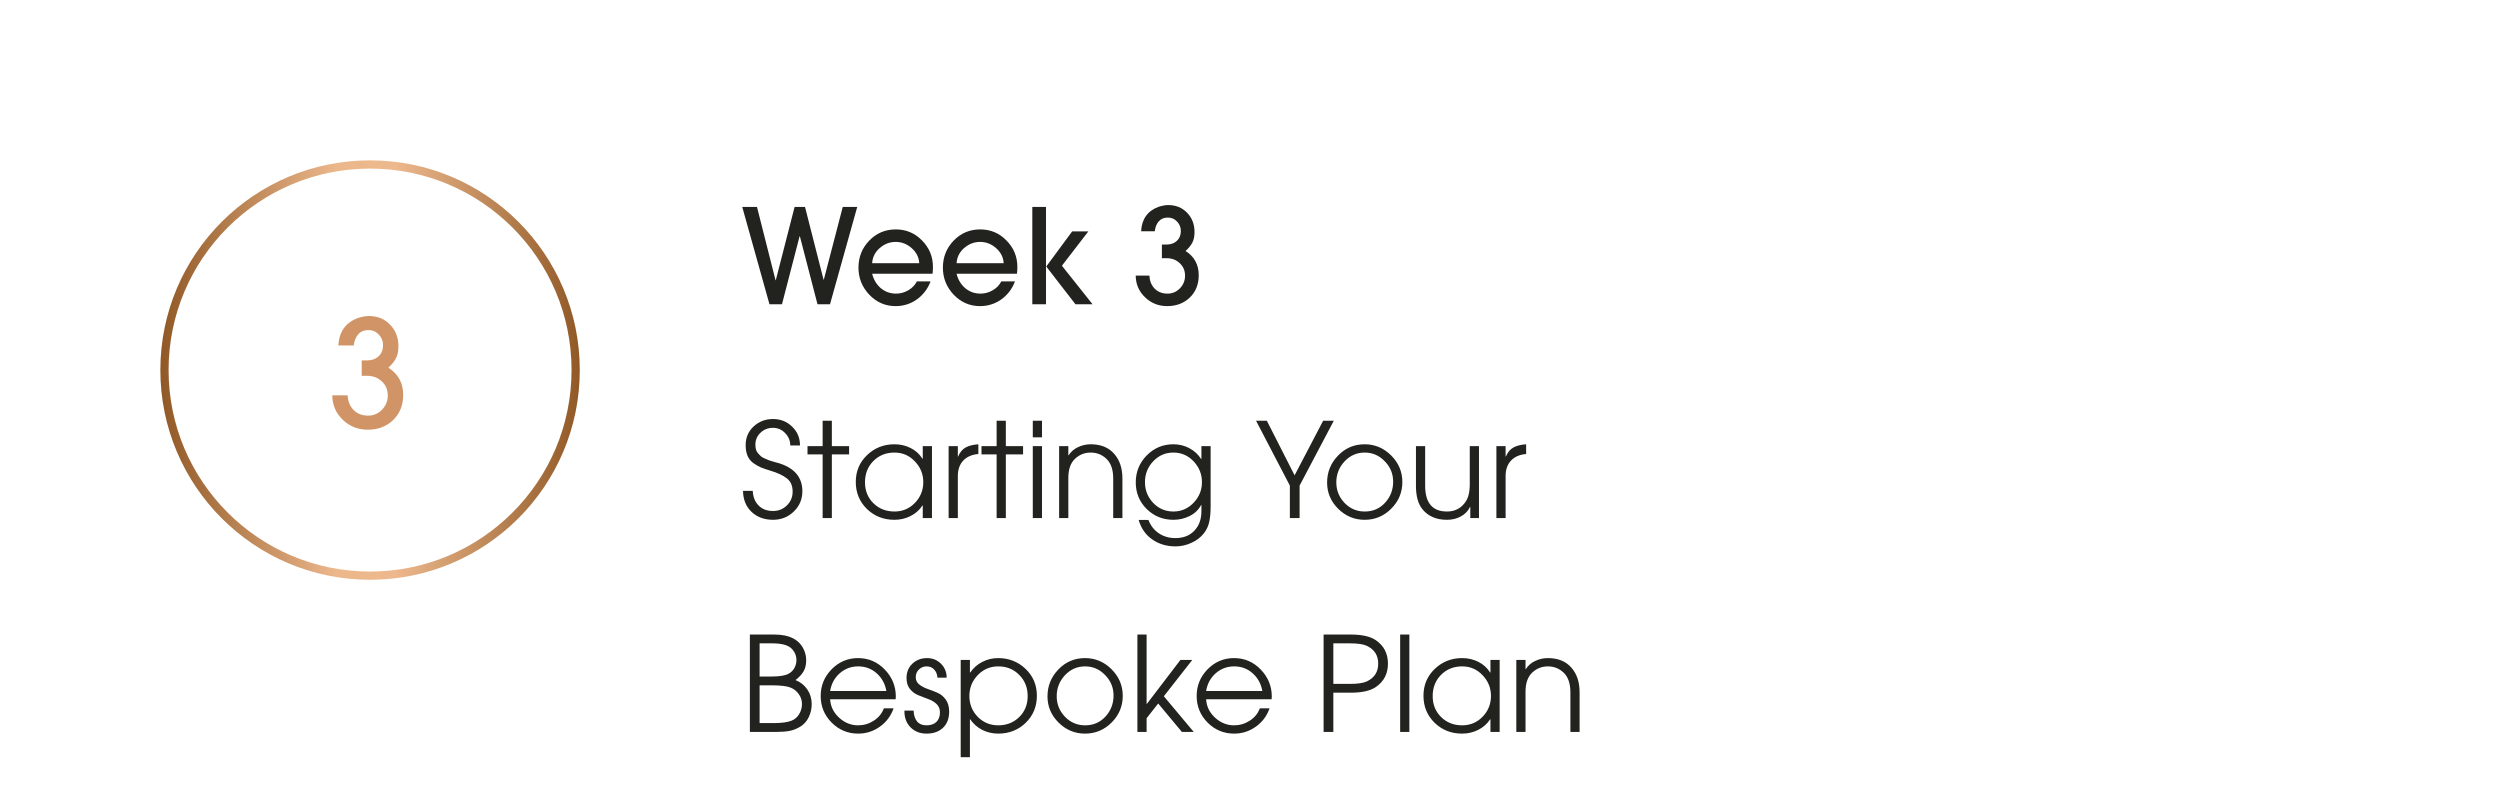 <svg xmlns="http://www.w3.org/2000/svg" fill="none" viewBox="0 0 304 98" height="98" width="304">
<path stroke-width="1.002" stroke="url(#paint0_linear_1611_4807)" d="M45 70C58.807 70 70 58.807 70 45C70 31.193 58.807 20 45 20C31.193 20 20 31.193 20 45C20 58.807 31.193 70 45 70Z"></path>
<path fill="#D09466" d="M49.026 48.022C49.026 49.27 48.618 50.29 47.802 51.082C46.986 51.862 45.954 52.252 44.706 52.252C43.53 52.252 42.522 51.85 41.682 51.046C40.842 50.242 40.416 49.252 40.404 48.076H42.276C42.312 48.808 42.552 49.402 42.996 49.858C43.452 50.314 44.04 50.542 44.76 50.542C45.42 50.542 45.984 50.302 46.452 49.822C46.92 49.33 47.154 48.754 47.154 48.094C47.154 47.398 46.914 46.828 46.434 46.384C45.954 45.928 45.366 45.7 44.67 45.7H43.986V43.828H44.634C45.21 43.828 45.678 43.66 46.038 43.324C46.398 42.988 46.578 42.538 46.578 41.974C46.578 41.47 46.404 41.038 46.056 40.678C45.72 40.318 45.3 40.138 44.796 40.138C44.268 40.138 43.854 40.312 43.554 40.66C43.254 41.008 43.074 41.458 43.014 42.01H41.142C41.238 40.342 42.024 39.232 43.5 38.68C44.004 38.512 44.454 38.428 44.85 38.428C45.906 38.428 46.77 38.782 47.442 39.49C48.114 40.186 48.45 41.062 48.45 42.118C48.45 42.694 48.354 43.168 48.162 43.54C47.982 43.912 47.67 44.302 47.226 44.71C48.426 45.478 49.026 46.582 49.026 48.022Z"></path>
<path fill="#22221F" d="M104.24 25.16L100.928 37H99.408L97.264 28.728H97.232L95.088 37H93.568L90.256 25.16H92.048L94.304 34.072H94.336L96.624 25.16H97.888L100.144 34.008H100.176L102.48 25.16H104.24ZM113.446 32.456C113.446 32.733 113.43 33.011 113.398 33.288H106.054C106.224 33.992 106.571 34.573 107.094 35.032C107.627 35.48 108.251 35.704 108.966 35.704C109.488 35.704 109.979 35.571 110.438 35.304C110.907 35.037 111.259 34.675 111.494 34.216H113.158C112.816 35.123 112.262 35.853 111.494 36.408C110.726 36.952 109.862 37.224 108.902 37.224C107.654 37.224 106.587 36.76 105.702 35.832C104.827 34.904 104.39 33.811 104.39 32.552C104.39 31.261 104.827 30.163 105.702 29.256C106.576 28.349 107.654 27.896 108.934 27.896C110.182 27.896 111.243 28.344 112.118 29.24C113.003 30.136 113.446 31.208 113.446 32.456ZM111.782 32.008C111.739 31.283 111.43 30.669 110.854 30.168C110.288 29.667 109.643 29.416 108.918 29.416C108.192 29.416 107.542 29.667 106.966 30.168C106.4 30.669 106.096 31.283 106.054 32.008H111.782ZM123.711 32.456C123.711 32.733 123.695 33.011 123.663 33.288H116.319C116.49 33.992 116.837 34.573 117.359 35.032C117.893 35.48 118.517 35.704 119.231 35.704C119.754 35.704 120.245 35.571 120.703 35.304C121.173 35.037 121.525 34.675 121.759 34.216H123.423C123.082 35.123 122.527 35.853 121.759 36.408C120.991 36.952 120.127 37.224 119.167 37.224C117.919 37.224 116.853 36.76 115.967 35.832C115.093 34.904 114.655 33.811 114.655 32.552C114.655 31.261 115.093 30.163 115.967 29.256C116.842 28.349 117.919 27.896 119.199 27.896C120.447 27.896 121.509 28.344 122.383 29.24C123.269 30.136 123.711 31.208 123.711 32.456ZM122.047 32.008C122.005 31.283 121.695 30.669 121.119 30.168C120.554 29.667 119.909 29.416 119.183 29.416C118.458 29.416 117.807 29.667 117.231 30.168C116.666 30.669 116.362 31.283 116.319 32.008H122.047ZM127.225 32.408L130.377 28.136H132.345L129.129 32.312L132.857 37H130.777L127.225 32.408ZM127.193 25.16V37H125.529V25.16H127.193ZM145.766 33.464C145.766 34.573 145.403 35.48 144.678 36.184C143.953 36.877 143.035 37.224 141.926 37.224C140.881 37.224 139.985 36.867 139.238 36.152C138.491 35.437 138.113 34.557 138.102 33.512H139.766C139.798 34.163 140.011 34.691 140.406 35.096C140.811 35.501 141.334 35.704 141.974 35.704C142.561 35.704 143.062 35.491 143.478 35.064C143.894 34.627 144.102 34.115 144.102 33.528C144.102 32.909 143.889 32.403 143.462 32.008C143.035 31.603 142.513 31.4 141.894 31.4H141.286V29.736H141.862C142.374 29.736 142.79 29.587 143.11 29.288C143.43 28.989 143.59 28.589 143.59 28.088C143.59 27.64 143.435 27.256 143.126 26.936C142.827 26.616 142.454 26.456 142.006 26.456C141.537 26.456 141.169 26.611 140.902 26.92C140.635 27.229 140.475 27.629 140.422 28.12H138.758C138.843 26.637 139.542 25.651 140.854 25.16C141.302 25.011 141.702 24.936 142.054 24.936C142.993 24.936 143.761 25.251 144.358 25.88C144.955 26.499 145.254 27.277 145.254 28.216C145.254 28.728 145.169 29.149 144.998 29.48C144.838 29.811 144.561 30.157 144.166 30.52C145.233 31.203 145.766 32.184 145.766 33.464Z"></path>
<path fill="#22221F" d="M97.568 59.736C97.568 60.717 97.216 61.544 96.512 62.216C95.819 62.877 94.981 63.208 94 63.208C92.944 63.208 92.075 62.888 91.392 62.248C90.709 61.597 90.363 60.744 90.352 59.688H91.536C91.568 60.424 91.803 61.016 92.24 61.464C92.677 61.912 93.264 62.136 94 62.136C94.661 62.136 95.221 61.912 95.68 61.464C96.149 61.005 96.384 60.445 96.384 59.784C96.384 59.069 96.149 58.531 95.68 58.168C95.211 57.805 94.565 57.501 93.744 57.256C93.253 57.107 92.848 56.968 92.528 56.84C92.219 56.701 91.904 56.52 91.584 56.296C91.275 56.061 91.045 55.768 90.896 55.416C90.747 55.053 90.672 54.627 90.672 54.136C90.672 53.219 90.992 52.461 91.632 51.864C92.283 51.256 93.072 50.952 94 50.952C94.917 50.952 95.691 51.261 96.32 51.88C96.96 52.488 97.28 53.251 97.28 54.168H96.096C96.096 53.592 95.888 53.091 95.472 52.664C95.067 52.237 94.576 52.024 94 52.024C93.403 52.024 92.896 52.221 92.48 52.616C92.064 53 91.856 53.491 91.856 54.088C91.856 54.312 91.883 54.515 91.936 54.696C91.989 54.867 92.08 55.021 92.208 55.16C92.347 55.299 92.464 55.416 92.56 55.512C92.667 55.597 92.837 55.688 93.072 55.784C93.307 55.88 93.472 55.949 93.568 55.992C93.675 56.024 93.867 56.083 94.144 56.168C94.432 56.243 94.608 56.291 94.672 56.312C96.603 56.899 97.568 58.04 97.568 59.736ZM103.249 55.256H101.153V63H100.033V55.256H98.193V54.248H100.033V51.16H101.153V54.248H103.249V55.256ZM113.327 63H112.207V61.464H112.175C111.801 62.029 111.311 62.461 110.703 62.76C110.105 63.059 109.46 63.208 108.767 63.208C107.444 63.208 106.329 62.771 105.423 61.896C104.516 61.011 104.063 59.912 104.063 58.6C104.063 57.299 104.521 56.211 105.439 55.336C106.356 54.461 107.465 54.024 108.767 54.024C109.471 54.024 110.121 54.173 110.719 54.472C111.327 54.771 111.812 55.208 112.175 55.784H112.207V54.248H113.327V63ZM111.247 61.16C111.929 60.456 112.271 59.613 112.271 58.632C112.271 57.651 111.929 56.808 111.247 56.104C110.575 55.389 109.748 55.032 108.767 55.032C107.732 55.032 106.873 55.379 106.191 56.072C105.519 56.755 105.183 57.613 105.183 58.648C105.183 59.672 105.524 60.52 106.207 61.192C106.889 61.864 107.743 62.2 108.767 62.2C109.748 62.2 110.575 61.853 111.247 61.16ZM118.969 55.208C118.19 55.272 117.577 55.539 117.129 56.008C116.691 56.477 116.473 57.101 116.473 57.88V63H115.353V54.248H116.473V55.512H116.505C116.729 54.989 117.038 54.621 117.433 54.408C117.827 54.195 118.339 54.067 118.969 54.024V55.208ZM124.405 55.256H122.309V63H121.189V55.256H119.349V54.248H121.189V51.16H122.309V54.248H124.405V55.256ZM126.707 53.176H125.587V51.16H126.707V53.176ZM126.707 63H125.587V54.248H126.707V63ZM136.486 63H135.366V58.184C135.366 57.107 135.089 56.307 134.534 55.784C134.001 55.283 133.366 55.032 132.63 55.032C131.894 55.032 131.259 55.283 130.726 55.784C130.182 56.296 129.91 57.069 129.91 58.104V63H128.79V54.248H129.91V55.368H129.942C130.219 54.931 130.598 54.6 131.078 54.376C131.569 54.141 132.086 54.024 132.63 54.024C133.857 54.024 134.806 54.408 135.478 55.176C136.15 55.933 136.486 56.936 136.486 58.184V63ZM147.212 61.624C147.212 62.317 147.158 62.915 147.052 63.416C146.956 63.917 146.742 64.387 146.412 64.824C146.017 65.336 145.505 65.731 144.876 66.008C144.257 66.296 143.612 66.44 142.94 66.44C141.862 66.44 140.918 66.157 140.108 65.592C139.308 65.037 138.758 64.248 138.46 63.224H139.644C139.921 63.928 140.348 64.472 140.924 64.856C141.5 65.24 142.166 65.432 142.924 65.432C143.894 65.432 144.662 65.133 145.228 64.536C145.804 63.939 146.092 63.149 146.092 62.168V61.4H146.06C145.75 61.987 145.286 62.435 144.668 62.744C144.049 63.053 143.388 63.208 142.684 63.208C141.414 63.208 140.332 62.771 139.436 61.896C138.55 61.011 138.108 59.933 138.108 58.664C138.108 57.384 138.55 56.291 139.436 55.384C140.332 54.477 141.414 54.024 142.684 54.024C143.377 54.024 144.017 54.179 144.604 54.488C145.201 54.797 145.686 55.24 146.06 55.816H146.092V54.248H147.212V61.624ZM145.132 61.144C145.814 60.44 146.156 59.603 146.156 58.632C146.156 57.661 145.82 56.819 145.148 56.104C144.476 55.389 143.654 55.032 142.684 55.032C141.713 55.032 140.892 55.389 140.22 56.104C139.558 56.808 139.228 57.651 139.228 58.632C139.228 59.603 139.558 60.44 140.22 61.144C140.892 61.848 141.713 62.2 142.684 62.2C143.644 62.2 144.46 61.848 145.132 61.144ZM162.191 51.16L158.031 59.048V63H156.847V59.048L152.735 51.16H154.047L157.423 57.8L160.895 51.16H162.191ZM170.527 58.616C170.527 59.875 170.074 60.957 169.167 61.864C168.271 62.76 167.194 63.208 165.935 63.208C164.698 63.208 163.626 62.76 162.719 61.864C161.823 60.968 161.375 59.907 161.375 58.68C161.375 57.411 161.818 56.317 162.703 55.4C163.588 54.483 164.666 54.024 165.935 54.024C167.183 54.024 168.26 54.477 169.167 55.384C170.074 56.291 170.527 57.368 170.527 58.616ZM169.407 58.568C169.407 57.608 169.066 56.781 168.383 56.088C167.711 55.384 166.9 55.032 165.951 55.032C164.98 55.032 164.159 55.395 163.487 56.12C162.826 56.835 162.495 57.683 162.495 58.664C162.495 59.624 162.831 60.456 163.503 61.16C164.175 61.853 164.991 62.2 165.951 62.2C166.943 62.2 167.764 61.848 168.415 61.144C169.076 60.429 169.407 59.571 169.407 58.568ZM179.844 63H178.788V61.64H178.756C178.51 62.152 178.132 62.541 177.62 62.808C177.118 63.075 176.564 63.208 175.956 63.208C174.644 63.208 173.641 62.771 172.948 61.896C172.436 61.256 172.18 60.317 172.18 59.08V54.248H173.299V59.064C173.299 61.155 174.185 62.2 175.956 62.2C176.692 62.2 177.31 61.965 177.812 61.496C178.164 61.155 178.404 60.776 178.532 60.36C178.66 59.944 178.724 59.448 178.724 58.872V54.248H179.844V63ZM185.578 55.208C184.799 55.272 184.186 55.539 183.738 56.008C183.301 56.477 183.082 57.101 183.082 57.88V63H181.962V54.248H183.082V55.512H183.114C183.338 54.989 183.647 54.621 184.042 54.408C184.437 54.195 184.949 54.067 185.578 54.024V55.208ZM98.704 85.608C98.704 86.163 98.587 86.691 98.352 87.192C98.117 87.683 97.781 88.067 97.344 88.344C96.907 88.611 96.469 88.787 96.032 88.872C95.605 88.957 95.077 89 94.448 89H91.184V77.16H94.16C96.037 77.16 97.248 77.805 97.792 79.096C97.952 79.48 98.032 79.885 98.032 80.312C98.032 80.824 97.925 81.267 97.712 81.64C97.499 82.003 97.173 82.355 96.736 82.696C97.344 82.941 97.824 83.325 98.176 83.848C98.528 84.371 98.704 84.957 98.704 85.608ZM96.848 80.264C96.848 79.773 96.683 79.341 96.352 78.968C95.936 78.477 95.136 78.232 93.952 78.232H92.368V82.264H93.856C94.795 82.264 95.472 82.152 95.888 81.928C96.187 81.768 96.421 81.539 96.592 81.24C96.763 80.931 96.848 80.605 96.848 80.264ZM97.184 86.824C97.408 86.451 97.52 86.045 97.52 85.608C97.52 85.171 97.392 84.771 97.136 84.408C96.88 84.045 96.544 83.779 96.128 83.608C95.68 83.427 94.912 83.336 93.824 83.336H92.368V87.928H94.032C95.056 87.928 95.803 87.827 96.272 87.624C96.667 87.464 96.971 87.197 97.184 86.824ZM108.932 84.712C108.932 84.755 108.926 84.808 108.916 84.872C108.916 84.936 108.916 84.989 108.916 85.032H100.948C100.99 85.885 101.348 86.627 102.02 87.256C102.702 87.885 103.476 88.2 104.34 88.2C105.033 88.2 105.668 88.013 106.244 87.64C106.83 87.267 107.241 86.765 107.476 86.136H108.66C108.34 87.053 107.785 87.795 106.996 88.36C106.206 88.925 105.326 89.208 104.356 89.208C103.097 89.208 102.02 88.76 101.124 87.864C100.238 86.968 99.796 85.891 99.796 84.632C99.796 83.373 100.238 82.291 101.124 81.384C102.02 80.477 103.092 80.024 104.34 80.024C105.609 80.024 106.692 80.488 107.588 81.416C108.484 82.344 108.932 83.443 108.932 84.712ZM107.78 84.024C107.63 83.16 107.241 82.445 106.612 81.88C105.982 81.315 105.23 81.032 104.356 81.032C103.492 81.032 102.74 81.315 102.1 81.88C101.47 82.445 101.086 83.16 100.948 84.024H107.78ZM115.418 86.536C115.418 87.368 115.167 88.024 114.666 88.504C114.164 88.973 113.498 89.208 112.666 89.208C111.887 89.208 111.242 88.957 110.73 88.456C110.228 87.944 109.978 87.293 109.978 86.504V86.408H111.098C111.108 86.941 111.242 87.373 111.498 87.704C111.764 88.035 112.154 88.2 112.666 88.2C113.167 88.2 113.562 88.067 113.85 87.8C114.148 87.523 114.298 87.133 114.298 86.632C114.298 86.205 114.159 85.864 113.882 85.608C113.604 85.341 113.263 85.139 112.858 85C112.463 84.851 112.063 84.696 111.658 84.536C111.263 84.376 110.927 84.125 110.65 83.784C110.372 83.443 110.234 83 110.234 82.456C110.234 81.741 110.468 81.16 110.938 80.712C111.418 80.253 112.015 80.024 112.73 80.024C113.402 80.024 113.967 80.253 114.426 80.712C114.884 81.171 115.114 81.736 115.114 82.408H113.994C113.972 82.013 113.844 81.688 113.61 81.432C113.375 81.165 113.066 81.032 112.682 81.032C112.308 81.032 111.994 81.16 111.738 81.416C111.482 81.661 111.354 81.971 111.354 82.344C111.354 82.707 111.492 83 111.77 83.224C112.047 83.448 112.383 83.629 112.778 83.768C113.183 83.907 113.583 84.061 113.978 84.232C114.383 84.403 114.724 84.68 115.002 85.064C115.279 85.448 115.418 85.939 115.418 86.536ZM126.085 84.6C126.085 85.912 125.632 87.011 124.725 87.896C123.818 88.771 122.704 89.208 121.381 89.208C120.698 89.208 120.053 89.059 119.445 88.76C118.848 88.451 118.357 88.019 117.973 87.464H117.941V92.072H116.821V80.248H117.941V81.784H117.973C118.368 81.219 118.858 80.787 119.445 80.488C120.042 80.179 120.688 80.024 121.381 80.024C122.682 80.024 123.792 80.461 124.709 81.336C125.626 82.211 126.085 83.299 126.085 84.6ZM124.965 84.648C124.965 83.613 124.624 82.755 123.941 82.072C123.269 81.379 122.416 81.032 121.381 81.032C120.4 81.032 119.568 81.389 118.885 82.104C118.213 82.808 117.877 83.651 117.877 84.632C117.877 85.613 118.213 86.456 118.885 87.16C119.568 87.853 120.4 88.2 121.381 88.2C122.405 88.2 123.258 87.864 123.941 87.192C124.624 86.52 124.965 85.672 124.965 84.648ZM136.527 84.616C136.527 85.875 136.074 86.957 135.167 87.864C134.271 88.76 133.194 89.208 131.935 89.208C130.698 89.208 129.626 88.76 128.719 87.864C127.823 86.968 127.375 85.907 127.375 84.68C127.375 83.411 127.818 82.317 128.703 81.4C129.588 80.483 130.666 80.024 131.935 80.024C133.183 80.024 134.26 80.477 135.167 81.384C136.074 82.291 136.527 83.368 136.527 84.616ZM135.407 84.568C135.407 83.608 135.066 82.781 134.383 82.088C133.711 81.384 132.9 81.032 131.951 81.032C130.98 81.032 130.159 81.395 129.487 82.12C128.826 82.835 128.495 83.683 128.495 84.664C128.495 85.624 128.831 86.456 129.503 87.16C130.175 87.853 130.991 88.2 131.951 88.2C132.943 88.2 133.764 87.848 134.415 87.144C135.076 86.429 135.407 85.571 135.407 84.568ZM145.156 89H143.716L140.836 85.544L139.428 87.336V89H138.308V77.16H139.428V85.592H139.46L143.54 80.248H144.98L141.524 84.664L145.156 89ZM154.65 84.712C154.65 84.755 154.645 84.808 154.634 84.872C154.634 84.936 154.634 84.989 154.634 85.032H146.666C146.709 85.885 147.066 86.627 147.738 87.256C148.421 87.885 149.194 88.2 150.058 88.2C150.752 88.2 151.386 88.013 151.962 87.64C152.549 87.267 152.96 86.765 153.194 86.136H154.378C154.058 87.053 153.504 87.795 152.714 88.36C151.925 88.925 151.045 89.208 150.074 89.208C148.816 89.208 147.738 88.76 146.842 87.864C145.957 86.968 145.514 85.891 145.514 84.632C145.514 83.373 145.957 82.291 146.842 81.384C147.738 80.477 148.81 80.024 150.058 80.024C151.328 80.024 152.41 80.488 153.306 81.416C154.202 82.344 154.65 83.443 154.65 84.712ZM153.498 84.024C153.349 83.16 152.96 82.445 152.33 81.88C151.701 81.315 150.949 81.032 150.074 81.032C149.21 81.032 148.458 81.315 147.818 81.88C147.189 82.445 146.805 83.16 146.666 84.024H153.498ZM167.302 77.848C168.283 78.52 168.774 79.469 168.774 80.696C168.774 81.923 168.283 82.872 167.302 83.544C166.63 84.003 165.611 84.232 164.246 84.232H162.134V89H160.95V77.16H164.246C165.611 77.16 166.63 77.389 167.302 77.848ZM166.214 82.856C167.131 82.419 167.59 81.699 167.59 80.696C167.59 79.693 167.131 78.973 166.214 78.536C165.787 78.333 165.11 78.232 164.182 78.232H162.134V83.16H164.182C165.11 83.16 165.787 83.059 166.214 82.856ZM171.379 89H170.259V77.16H171.379V89ZM182.358 89H181.238V87.464H181.206C180.833 88.029 180.342 88.461 179.734 88.76C179.137 89.059 178.491 89.208 177.798 89.208C176.475 89.208 175.361 88.771 174.454 87.896C173.547 87.011 173.094 85.912 173.094 84.6C173.094 83.299 173.553 82.211 174.47 81.336C175.387 80.461 176.497 80.024 177.798 80.024C178.502 80.024 179.153 80.173 179.75 80.472C180.358 80.771 180.843 81.208 181.206 81.784H181.238V80.248H182.358V89ZM180.278 87.16C180.961 86.456 181.302 85.613 181.302 84.632C181.302 83.651 180.961 82.808 180.278 82.104C179.606 81.389 178.779 81.032 177.798 81.032C176.763 81.032 175.905 81.379 175.222 82.072C174.55 82.755 174.214 83.613 174.214 84.648C174.214 85.672 174.555 86.52 175.238 87.192C175.921 87.864 176.774 88.2 177.798 88.2C178.779 88.2 179.606 87.853 180.278 87.16ZM192.08 89H190.96V84.184C190.96 83.107 190.682 82.307 190.128 81.784C189.594 81.283 188.96 81.032 188.224 81.032C187.488 81.032 186.853 81.283 186.32 81.784C185.776 82.296 185.504 83.069 185.504 84.104V89H184.384V80.248H185.504V81.368H185.536C185.813 80.931 186.192 80.6 186.672 80.376C187.162 80.141 187.68 80.024 188.224 80.024C189.45 80.024 190.4 80.408 191.072 81.176C191.744 81.933 192.08 82.936 192.08 84.184V89Z"></path>
<defs>
<linearGradient gradientUnits="userSpaceOnUse" y2="45" x2="70.597" y1="45" x1="19.463" id="paint0_linear_1611_4807">
<stop stop-color="#905825"></stop>
<stop stop-color="#ECB78B" offset="0.42"></stop>
<stop stop-color="#EDB88C" offset="0.56"></stop>
<stop stop-color="#905825" offset="1"></stop>
</linearGradient>
</defs>
</svg>
